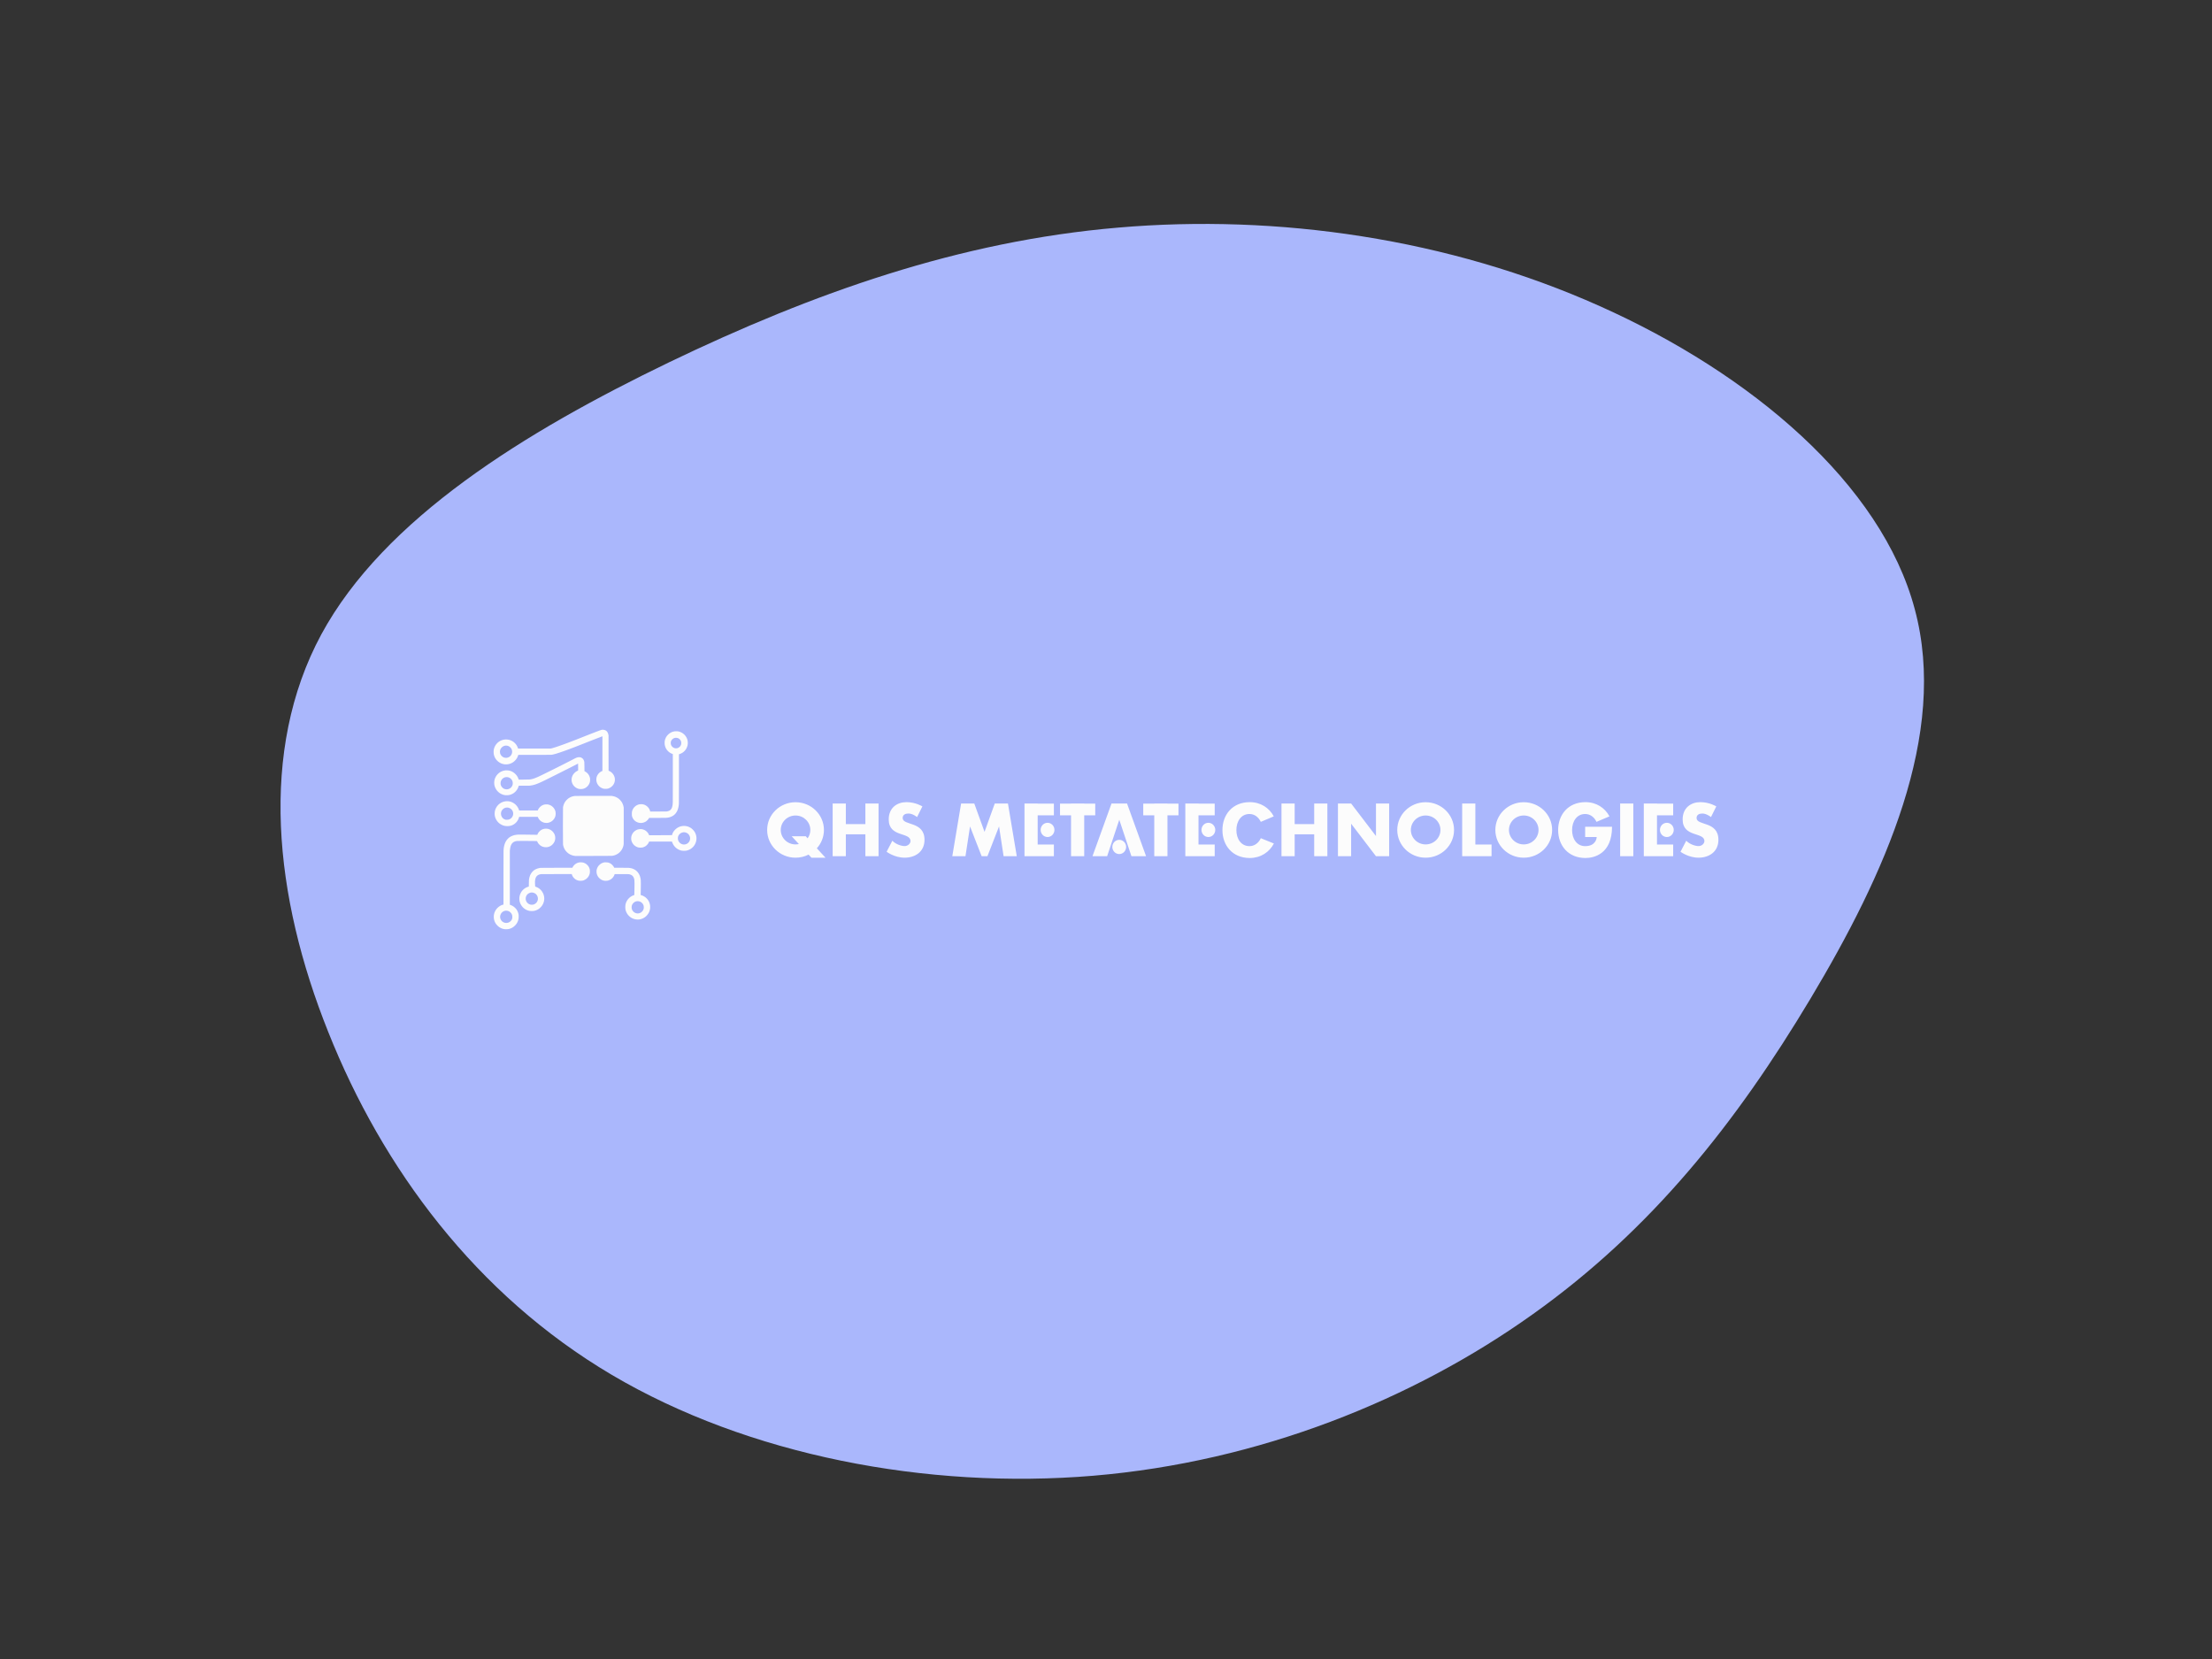 <?xml version="1.0" encoding="UTF-8" standalone="no"?>
<svg
   xmlns:dc="http://purl.org/dc/elements/1.1/"
   xmlns:cc="http://creativecommons.org/ns#"
   xmlns:rdf="http://www.w3.org/1999/02/22-rdf-syntax-ns#"
   xmlns:svg="http://www.w3.org/2000/svg"
   xmlns="http://www.w3.org/2000/svg"
   xmlns:xlink="http://www.w3.org/1999/xlink"
   id="svg7"
   xml:space="preserve"
   viewBox="0 0 1024 768"
   y="0px"
   x="0px"
   version="1.1"><rect x="0" y="0" width="1024" height="768" fill="#333333" stroke="none"/><defs
     id="defs11" /><g
     id="g3"
     transform="matrix(1.5,0,0,1.2,512,384)"><path
       style="fill:#aab7fc"
       d="m 152.4,-201.9 c 46.6,26 86.9,68.5 97.2,116.9 10.4,48.3 -9.3,102.5 -32.2,150.3 -22.9,47.8 -49,89.1 -85.8,121.8 -36.8,32.8 -84.2,56.8 -135.5,62.2 -51.4,5.4 -106.6,-7.9 -148.6,-38.9 -42,-31 -70.8,-79.8 -87.5,-132.2 -16.8,-52.4 -21.5,-108.6 -2.2,-153.4 19.4,-44.8 62.9,-78.2 107.3,-105 44.4,-26.7 89.6,-46.8 138.7,-52 49.1,-5.3 102,4.2 148.6,30.3 z"
       id="path" /></g><animate
     fill="freeze"
     values="M120.2,-176.8C149.6,-144.2,162.8,-100.7,175.5,-57.9C188.3,-15,200.7,27.1,195.6,70.1C190.6,113,168.2,156.8,132.7,178C97.2,199.1,48.6,197.5,4.9,190.8C-38.8,184.1,-77.6,172.1,-115.3,151.7C-153,131.3,-189.7,102.4,-205.6,64.2C-221.6,26.1,-216.8,-21.4,-204,-67.9C-191.2,-114.4,-170.2,-160,-134.9,-190.6C-99.5,-221.3,-49.8,-237.2,-2.2,-234.2C45.5,-231.2,90.9,-209.5,120.2,-176.8Z; M152.4,-201.9C199,-175.9,239.3,-133.4,249.6,-85C260,-36.7,240.3,17.5,217.4,65.3C194.5,113.1,168.4,154.4,131.6,187.1C94.8,219.9,47.4,243.9,-3.9,249.3C-55.3,254.7,-110.5,241.4,-152.5,210.4C-194.5,179.4,-223.3,130.6,-240,78.2C-256.8,25.8,-261.5,-30.4,-242.2,-75.2C-222.8,-120,-179.3,-153.4,-134.9,-180.2C-90.5,-206.9,-45.3,-227,3.8,-232.2C52.9,-237.5,105.8,-228,152.4,-201.9Z; M101.9,-120.6C144.2,-109.5,199.1,-96,223.6,-62.7C248.2,-29.4,242.5,23.8,220.4,65.3C198.2,106.8,159.7,136.8,120.2,173.1C80.7,209.4,40.4,252.2,-4.7,258.7C-49.8,265.2,-99.5,235.3,-119,192.5C-138.5,149.7,-127.8,93.8,-144.4,46.1C-161,-1.6,-205.1,-41.3,-214.9,-88C-224.7,-134.6,-200.2,-188.3,-158.7,-199.6C-117.2,-210.9,-58.6,-180,-14.4,-160.1C29.8,-140.3,59.6,-131.6,101.9,-120.6Z; M113.1,-161.5C148.6,-129.9,180.8,-99.5,181.6,-66.3C182.3,-33.1,151.5,3.1,132.4,37.1C113.2,71.2,105.7,103.2,85.6,142.9C65.4,182.7,32.7,230.4,-3.9,235.8C-40.6,241.2,-81.1,204.3,-114.7,168.9C-148.3,133.5,-175,99.5,-198.1,57.5C-221.3,15.5,-240.9,-34.6,-221,-64.4C-201.2,-94.2,-141.7,-103.7,-98.3,-132.8C-54.9,-161.8,-27.4,-210.4,5.7,-218.2C38.8,-226.1,77.6,-193.1,113.1,-161.5Z; M102,-143.7C138.9,-113.5,180.3,-92.8,196.8,-59.7C213.4,-26.7,205.1,18.6,190.6,61.5C176.1,104.4,155.4,144.8,122.5,162.7C89.7,180.5,44.9,175.8,-1.2,177.4C-47.2,179,-94.4,187,-113.8,164.8C-133.1,142.5,-124.6,90.1,-143.6,43.8C-162.6,-2.6,-209.2,-42.9,-216.4,-85.7C-223.7,-128.5,-191.5,-173.9,-148.8,-202.2C-106.2,-230.5,-53.1,-241.7,-10.3,-227.6C32.5,-213.4,65,-173.9,102,-143.7Z; M120.2,-176.8C149.6,-144.2,162.8,-100.7,175.5,-57.9C188.3,-15,200.7,27.1,195.6,70.1C190.6,113,168.2,156.8,132.7,178C97.2,199.1,48.6,197.5,4.9,190.8C-38.8,184.1,-77.6,172.1,-115.3,151.7C-153,131.3,-189.7,102.4,-205.6,64.2C-221.6,26.1,-216.8,-21.4,-204,-67.9C-191.2,-114.4,-170.2,-160,-134.9,-190.6C-99.5,-221.3,-49.8,-237.2,-2.2,-234.2C45.5,-231.2,90.9,-209.5,120.2,-176.8Z"
     keySplines="0.9 0.1 0.1 0.9;0.9 0.1 0.1 0.9;0.9 0.1 0.1 0.9;0.9 0.1 0.1 0.9;0.9 0.1 0.1 0.9"
     calcMode="spline"
     keyTimes="0; 0.2; 0.4; 0.6; 0.8; 1"
     attributeName="d"
     repeatCount="indefinite"
     dur="20s"
     attributeType="XML"
     xlink:href="#path" /><path
     id="path5"
     transform="translate(153.6 115.2) scale(0.7)"
     fill="#fcfcfc"
     d="m178.72 318.03c-0.06 0.01-0.28 0.06-0.48 0.12-0.21 0.05-0.68 0.21-1.06 0.35-0.39 0.13-1.23 0.45-1.87 0.7-0.64 0.24-2.39 0.92-3.89 1.5-1.49 0.59-3.45 1.36-4.35 1.71-0.89 0.36-2.36 0.94-3.26 1.29s-2.1 0.83-2.68 1.05-1.49 0.58-2.04 0.79c-0.54 0.21-1.32 0.51-1.73 0.66-0.4 0.15-0.99 0.37-1.3 0.49s-1.19 0.45-1.96 0.73-1.95 0.71-2.62 0.95-1.87 0.66-2.66 0.92-1.78 0.58-2.19 0.7c-0.42 0.12-0.99 0.27-1.26 0.34l-0.51 0.12-10.84 0.01-10.83 0.01-0.14-0.42c-0.07-0.23-0.26-0.67-0.41-0.98s-0.38-0.72-0.51-0.91-0.35-0.49-0.49-0.66c-0.13-0.17-0.44-0.5-0.67-0.72-0.23-0.23-0.57-0.52-0.76-0.66-0.19-0.15-0.53-0.37-0.76-0.51-0.23-0.13-0.6-0.33-0.84-0.43-0.23-0.11-0.6-0.25-0.83-0.32-0.22-0.07-0.62-0.18-0.88-0.23-0.25-0.05-0.69-0.12-0.95-0.14-0.29-0.03-0.72-0.04-1.05-0.03-0.31 0.02-0.78 0.06-1.05 0.11s-0.68 0.14-0.93 0.21-0.65 0.22-0.91 0.33c-0.25 0.1-0.65 0.3-0.88 0.43-0.23 0.14-0.6 0.38-0.82 0.54-0.22 0.17-0.55 0.45-0.74 0.62-0.19 0.18-0.48 0.49-0.65 0.7-0.17 0.2-0.43 0.53-0.56 0.74-0.14 0.2-0.33 0.52-0.42 0.7-0.1 0.18-0.26 0.53-0.36 0.77s-0.24 0.65-0.31 0.92c-0.07 0.26-0.16 0.66-0.2 0.9-0.06 0.33-0.07 0.61-0.07 1.31 0 0.73 0.02 0.98 0.09 1.34 0.04 0.25 0.14 0.66 0.21 0.91 0.08 0.26 0.22 0.66 0.32 0.89 0.09 0.23 0.26 0.58 0.37 0.77 0.11 0.2 0.29 0.49 0.39 0.64s0.29 0.41 0.43 0.58c0.13 0.17 0.41 0.48 0.61 0.68 0.21 0.2 0.52 0.48 0.7 0.62s0.48 0.36 0.66 0.47c0.18 0.12 0.53 0.31 0.76 0.43 0.24 0.12 0.6 0.28 0.81 0.36s0.57 0.19 0.81 0.25 0.62 0.14 0.85 0.18c0.22 0.03 0.61 0.07 0.87 0.08s0.7 0.01 0.99-0.02c0.29-0.02 0.74-0.09 1.01-0.14 0.27-0.06 0.72-0.18 1.01-0.27 0.29-0.1 0.73-0.28 0.99-0.41s0.65-0.35 0.87-0.49c0.23-0.15 0.57-0.4 0.76-0.56s0.52-0.47 0.72-0.68c0.21-0.22 0.51-0.56 0.66-0.77 0.16-0.22 0.39-0.56 0.52-0.77 0.12-0.21 0.3-0.54 0.39-0.75 0.1-0.2 0.26-0.6 0.36-0.89l0.18-0.53h10.71c9.29 0 10.77 0 11.15-0.05 0.25-0.04 0.62-0.1 0.83-0.14s0.65-0.15 0.98-0.23c0.33-0.09 1-0.27 1.48-0.41s1.49-0.47 2.25-0.72 1.87-0.63 2.47-0.85c0.6-0.21 1.44-0.52 1.88-0.68s1.25-0.46 1.81-0.66c0.55-0.21 1.44-0.55 1.98-0.75 0.53-0.2 1.57-0.6 2.31-0.88 0.74-0.29 2.06-0.8 2.93-1.14 0.88-0.35 2.01-0.79 2.52-0.99 0.52-0.21 1.36-0.54 1.87-0.74s1.53-0.61 2.27-0.9 2.31-0.9 3.5-1.36c1.18-0.45 2.68-1.03 3.34-1.28 0.65-0.25 1.22-0.47 1.27-0.49l0.08-0.03-0.01 11.45v11.46l-0.35 0.15c-0.19 0.09-0.49 0.23-0.66 0.33s-0.44 0.28-0.6 0.4-0.43 0.35-0.6 0.51-0.44 0.48-0.61 0.7-0.41 0.6-0.54 0.85c-0.12 0.25-0.28 0.6-0.35 0.79-0.06 0.18-0.15 0.5-0.2 0.71-0.04 0.2-0.09 0.58-0.11 0.83-0.03 0.29-0.03 0.62 0 0.91 0.02 0.25 0.06 0.59 0.1 0.76 0.03 0.16 0.12 0.48 0.19 0.7s0.21 0.56 0.31 0.76c0.09 0.2 0.27 0.52 0.4 0.71s0.37 0.5 0.53 0.68c0.16 0.19 0.43 0.46 0.61 0.6 0.18 0.15 0.45 0.36 0.61 0.47s0.47 0.28 0.69 0.39 0.55 0.25 0.74 0.32c0.2 0.06 0.53 0.15 0.74 0.2 0.32 0.07 0.5 0.09 1.19 0.09 0.72 0 0.87-0.01 1.22-0.09 0.22-0.05 0.53-0.13 0.7-0.19 0.16-0.05 0.48-0.18 0.7-0.29 0.23-0.1 0.58-0.31 0.79-0.45 0.22-0.14 0.57-0.43 0.8-0.65 0.22-0.21 0.51-0.53 0.65-0.7 0.13-0.17 0.31-0.43 0.4-0.58 0.1-0.15 0.24-0.41 0.32-0.59 0.08-0.17 0.2-0.47 0.26-0.66 0.07-0.2 0.16-0.53 0.2-0.74 0.05-0.22 0.09-0.61 0.11-0.93 0.01-0.34 0-0.69-0.03-0.92-0.03-0.21-0.09-0.56-0.14-0.77s-0.17-0.58-0.27-0.82-0.27-0.6-0.39-0.79c-0.12-0.2-0.3-0.48-0.41-0.62-0.11-0.15-0.3-0.37-0.41-0.51-0.12-0.13-0.35-0.36-0.52-0.5-0.17-0.15-0.45-0.36-0.61-0.47s-0.46-0.29-0.67-0.4c-0.2-0.1-0.45-0.22-0.55-0.25l-0.18-0.07-0.02-11.68v-11.67l-0.1-0.44c-0.04-0.24-0.13-0.6-0.2-0.79-0.06-0.2-0.19-0.51-0.29-0.69-0.09-0.18-0.26-0.44-0.36-0.58-0.11-0.13-0.32-0.33-0.46-0.45-0.14-0.11-0.37-0.27-0.52-0.35s-0.39-0.18-0.55-0.24c-0.15-0.05-0.42-0.12-0.6-0.15-0.19-0.03-0.51-0.06-0.71-0.07-0.21-0.01-0.42-0.01-0.49 0zm49 0.99c-0.36 0-0.81 0.03-1.01 0.06-0.21 0.03-0.56 0.1-0.78 0.15-0.22 0.06-0.57 0.17-0.78 0.24-0.2 0.08-0.55 0.23-0.77 0.34-0.23 0.12-0.58 0.32-0.78 0.45s-0.5 0.35-0.66 0.48-0.45 0.4-0.65 0.6-0.5 0.54-0.66 0.76c-0.16 0.21-0.38 0.55-0.5 0.75-0.11 0.19-0.26 0.47-0.33 0.62-0.07 0.14-0.18 0.41-0.25 0.6-0.07 0.18-0.18 0.54-0.24 0.79-0.07 0.26-0.14 0.63-0.17 0.83-0.03 0.21-0.05 0.68-0.05 1.05 0 0.44 0.02 0.83 0.07 1.11 0.04 0.23 0.12 0.63 0.18 0.87 0.07 0.25 0.18 0.6 0.25 0.78s0.21 0.5 0.31 0.7 0.28 0.52 0.4 0.7 0.29 0.43 0.39 0.56 0.35 0.42 0.57 0.64c0.21 0.22 0.53 0.51 0.7 0.64 0.17 0.14 0.46 0.34 0.64 0.46s0.5 0.3 0.72 0.41c0.21 0.1 0.5 0.23 0.64 0.29 0.14 0.05 0.32 0.12 0.41 0.15l0.15 0.06 0.01 15.39c0.01 10.18 0 15.74-0.03 16.43-0.02 0.56-0.06 1.24-0.1 1.51-0.03 0.27-0.1 0.7-0.15 0.95-0.05 0.26-0.15 0.63-0.21 0.83-0.07 0.19-0.18 0.49-0.25 0.65-0.07 0.15-0.21 0.4-0.31 0.55-0.09 0.14-0.25 0.35-0.35 0.46-0.1 0.12-0.29 0.29-0.42 0.39-0.14 0.1-0.41 0.26-0.61 0.35-0.19 0.1-0.55 0.22-0.79 0.28s-0.64 0.14-0.88 0.17c-0.36 0.04-1.53 0.05-5.65 0.05h-5.21l-0.09-0.34c-0.04-0.19-0.14-0.48-0.2-0.64-0.07-0.17-0.2-0.45-0.29-0.62-0.1-0.18-0.26-0.45-0.36-0.6s-0.31-0.42-0.47-0.6c-0.15-0.18-0.42-0.44-0.58-0.58s-0.44-0.35-0.62-0.47c-0.17-0.11-0.47-0.29-0.67-0.39-0.19-0.09-0.46-0.22-0.6-0.27s-0.42-0.13-0.63-0.19c-0.21-0.05-0.54-0.11-0.73-0.14-0.22-0.03-0.6-0.04-1.01-0.02-0.51 0.01-0.75 0.04-1.07 0.12-0.22 0.05-0.54 0.14-0.7 0.2-0.16 0.05-0.48 0.19-0.72 0.31-0.23 0.12-0.59 0.33-0.79 0.47-0.2 0.15-0.55 0.45-0.78 0.67-0.23 0.23-0.51 0.54-0.63 0.7s-0.29 0.44-0.39 0.61-0.26 0.47-0.34 0.67c-0.09 0.2-0.2 0.51-0.25 0.69s-0.13 0.49-0.16 0.68c-0.05 0.28-0.07 0.59-0.07 1.29 0 0.75 0.01 1 0.07 1.28 0.03 0.18 0.12 0.5 0.18 0.69 0.06 0.2 0.21 0.56 0.33 0.79 0.12 0.24 0.35 0.62 0.52 0.84 0.17 0.23 0.47 0.56 0.67 0.75s0.53 0.45 0.73 0.59c0.2 0.13 0.53 0.32 0.73 0.42s0.53 0.24 0.75 0.31 0.54 0.16 0.7 0.19c0.16 0.04 0.45 0.08 0.64 0.1s0.5 0.04 0.7 0.04c0.19 0 0.53-0.02 0.77-0.05 0.23-0.04 0.58-0.1 0.77-0.16 0.2-0.05 0.52-0.16 0.71-0.24 0.19-0.07 0.51-0.23 0.72-0.34 0.2-0.12 0.5-0.31 0.68-0.44 0.17-0.13 0.49-0.42 0.71-0.66 0.23-0.23 0.52-0.58 0.65-0.77s0.28-0.42 0.32-0.51l0.08-0.17h5.1c2.86 0 5.42-0.02 5.83-0.04s0.98-0.07 1.28-0.11c0.3-0.05 0.79-0.14 1.07-0.21 0.29-0.07 0.7-0.2 0.92-0.28 0.21-0.07 0.59-0.24 0.85-0.37 0.26-0.12 0.62-0.32 0.82-0.45 0.19-0.13 0.5-0.36 0.69-0.52 0.2-0.16 0.46-0.41 0.59-0.55s0.35-0.4 0.49-0.58 0.35-0.47 0.45-0.64c0.11-0.17 0.29-0.49 0.39-0.7 0.11-0.22 0.27-0.58 0.36-0.79 0.09-0.22 0.22-0.63 0.31-0.92 0.08-0.29 0.2-0.79 0.27-1.11 0.06-0.33 0.14-0.82 0.17-1.1 0.03-0.27 0.08-0.79 0.1-1.14 0.03-0.42 0.04-6.16 0.04-16.61v-15.96l0.5-0.16c0.27-0.09 0.71-0.27 0.97-0.4 0.26-0.12 0.63-0.33 0.81-0.45 0.19-0.12 0.49-0.33 0.67-0.48 0.18-0.14 0.5-0.43 0.7-0.64 0.21-0.22 0.48-0.53 0.62-0.71 0.13-0.17 0.33-0.46 0.44-0.64 0.11-0.17 0.29-0.51 0.4-0.74 0.11-0.24 0.28-0.64 0.36-0.91 0.09-0.25 0.19-0.64 0.24-0.85 0.04-0.21 0.09-0.54 0.11-0.73 0.03-0.19 0.04-0.57 0.04-0.84s-0.02-0.7-0.06-0.96c-0.03-0.25-0.1-0.64-0.15-0.86-0.06-0.23-0.17-0.58-0.24-0.78-0.08-0.2-0.23-0.56-0.35-0.79-0.12-0.24-0.33-0.6-0.47-0.82-0.14-0.21-0.35-0.5-0.47-0.64-0.11-0.14-0.32-0.36-0.45-0.5-0.13-0.13-0.39-0.38-0.58-0.54s-0.53-0.41-0.75-0.56c-0.22-0.14-0.59-0.35-0.83-0.47-0.25-0.12-0.6-0.27-0.79-0.33-0.18-0.07-0.52-0.17-0.73-0.23-0.22-0.05-0.58-0.12-0.81-0.15-0.22-0.03-0.69-0.05-1.04-0.05zm0.03 4.33c0.23 0 0.56 0.05 0.74 0.09 0.17 0.04 0.45 0.14 0.6 0.21 0.16 0.07 0.4 0.21 0.53 0.3 0.14 0.09 0.35 0.27 0.48 0.4s0.33 0.38 0.44 0.55 0.26 0.44 0.32 0.61c0.07 0.17 0.15 0.43 0.18 0.58 0.04 0.17 0.06 0.47 0.06 0.73 0 0.27-0.02 0.57-0.06 0.76-0.04 0.17-0.13 0.44-0.2 0.61s-0.19 0.4-0.26 0.52-0.25 0.34-0.39 0.5c-0.16 0.18-0.41 0.38-0.62 0.52-0.19 0.13-0.49 0.29-0.65 0.35s-0.45 0.14-0.64 0.18c-0.26 0.05-0.47 0.06-0.8 0.04-0.28-0.01-0.55-0.05-0.73-0.1-0.15-0.04-0.4-0.13-0.54-0.19-0.13-0.07-0.37-0.2-0.51-0.3-0.15-0.09-0.38-0.29-0.53-0.43-0.14-0.15-0.36-0.4-0.47-0.57-0.11-0.18-0.25-0.43-0.3-0.56-0.06-0.13-0.14-0.39-0.18-0.56-0.05-0.22-0.08-0.46-0.08-0.76 0-0.25 0.03-0.57 0.06-0.74 0.04-0.16 0.12-0.43 0.19-0.6 0.08-0.17 0.19-0.41 0.26-0.53s0.31-0.39 0.52-0.61c0.27-0.27 0.48-0.43 0.68-0.55 0.16-0.09 0.45-0.21 0.64-0.28 0.19-0.06 0.47-0.13 0.6-0.15 0.14-0.02 0.44-0.03 0.66-0.02zm-112.37 5.17c0.18 0.01 0.42 0.03 0.55 0.05 0.12 0.03 0.37 0.09 0.54 0.14s0.43 0.16 0.57 0.23c0.13 0.07 0.36 0.21 0.5 0.3 0.14 0.1 0.38 0.31 0.53 0.46 0.16 0.16 0.38 0.41 0.48 0.56 0.11 0.16 0.26 0.41 0.33 0.57 0.07 0.15 0.18 0.43 0.23 0.62s0.12 0.52 0.14 0.73c0.03 0.26 0.02 0.51 0 0.77-0.02 0.21-0.08 0.5-0.12 0.66s-0.13 0.41-0.19 0.56c-0.07 0.15-0.21 0.41-0.32 0.59-0.12 0.17-0.32 0.43-0.46 0.58-0.13 0.14-0.36 0.35-0.5 0.45-0.14 0.11-0.4 0.27-0.59 0.37-0.18 0.09-0.47 0.21-0.64 0.26-0.17 0.06-0.45 0.12-0.63 0.15-0.2 0.03-0.51 0.04-0.78 0.03-0.3-0.02-0.58-0.06-0.82-0.12-0.2-0.05-0.49-0.15-0.64-0.22s-0.42-0.22-0.6-0.34-0.45-0.34-0.6-0.5c-0.16-0.15-0.38-0.43-0.5-0.61-0.13-0.18-0.29-0.47-0.36-0.64s-0.17-0.47-0.22-0.66c-0.07-0.28-0.09-0.45-0.09-0.94 0-0.51 0.02-0.66 0.09-0.94 0.05-0.18 0.15-0.46 0.22-0.62s0.21-0.42 0.3-0.56c0.1-0.15 0.27-0.39 0.4-0.53 0.12-0.14 0.36-0.37 0.53-0.51 0.17-0.13 0.48-0.34 0.69-0.45 0.2-0.1 0.53-0.24 0.72-0.29 0.2-0.06 0.48-0.12 0.64-0.14s0.43-0.02 0.6-0.01zm48.18 7.66c-0.24 0.01-0.57 0.03-0.72 0.06-0.15 0.02-0.41 0.08-0.57 0.13-0.17 0.05-0.51 0.16-0.74 0.26-0.24 0.1-0.66 0.3-0.94 0.45s-1.31 0.69-2.29 1.2c-0.98 0.5-3.38 1.73-5.34 2.72-1.95 0.99-5.46 2.74-7.78 3.9-2.33 1.16-4.86 2.41-5.62 2.77-0.75 0.37-1.71 0.83-2.11 1.02-0.41 0.19-0.97 0.45-1.25 0.58-0.28 0.12-0.9 0.38-1.38 0.57s-1.09 0.42-1.36 0.51c-0.28 0.09-0.71 0.21-0.96 0.27-0.25 0.07-0.61 0.15-0.8 0.18s-0.57 0.09-0.83 0.12c-0.41 0.06-1.06 0.07-3.88 0.08l-3.38 0.02-0.07-0.22c-0.04-0.13-0.14-0.4-0.22-0.62-0.09-0.21-0.24-0.56-0.35-0.76-0.1-0.2-0.29-0.52-0.41-0.71-0.13-0.2-0.37-0.53-0.54-0.74-0.17-0.22-0.5-0.57-0.72-0.78s-0.57-0.51-0.77-0.66-0.49-0.35-0.64-0.44c-0.14-0.09-0.43-0.25-0.64-0.36-0.21-0.1-0.51-0.24-0.68-0.31-0.16-0.06-0.47-0.17-0.69-0.23-0.22-0.07-0.59-0.16-0.83-0.2-0.29-0.06-0.65-0.09-1.17-0.1-0.44-0.01-0.89 0-1.12 0.02-0.21 0.03-0.57 0.08-0.79 0.13-0.23 0.04-0.65 0.16-0.93 0.25-0.29 0.09-0.73 0.28-0.99 0.4-0.26 0.13-0.6 0.31-0.76 0.42-0.16 0.1-0.46 0.31-0.67 0.47-0.2 0.15-0.55 0.45-0.76 0.66s-0.5 0.52-0.63 0.69c-0.14 0.17-0.37 0.49-0.51 0.71s-0.36 0.59-0.47 0.83c-0.12 0.24-0.28 0.61-0.36 0.82-0.07 0.2-0.18 0.54-0.23 0.75-0.06 0.21-0.13 0.54-0.16 0.73-0.04 0.2-0.07 0.66-0.09 1.1-0.01 0.47 0 0.88 0.03 1.12 0.03 0.21 0.08 0.55 0.12 0.75s0.15 0.59 0.23 0.87c0.09 0.27 0.28 0.73 0.43 1.03 0.14 0.29 0.38 0.71 0.53 0.94 0.15 0.22 0.36 0.52 0.48 0.66 0.11 0.14 0.34 0.4 0.52 0.57 0.17 0.18 0.47 0.46 0.66 0.62 0.19 0.17 0.54 0.42 0.76 0.57 0.22 0.14 0.65 0.38 0.94 0.53 0.29 0.14 0.76 0.33 1.03 0.42s0.66 0.19 0.86 0.23c0.21 0.05 0.54 0.1 0.75 0.13 0.25 0.03 0.66 0.04 1.15 0.02 0.45-0.01 0.91-0.04 1.11-0.08s0.53-0.11 0.74-0.16c0.22-0.06 0.56-0.16 0.76-0.24 0.2-0.07 0.57-0.24 0.82-0.36s0.58-0.3 0.73-0.41c0.16-0.1 0.43-0.29 0.6-0.42 0.18-0.13 0.52-0.43 0.77-0.68 0.24-0.25 0.58-0.63 0.74-0.86 0.17-0.22 0.4-0.56 0.52-0.76s0.28-0.52 0.37-0.7c0.08-0.18 0.22-0.52 0.3-0.76s0.17-0.53 0.19-0.64l0.05-0.2 3.54-0.02 3.54-0.01 0.64-0.09c0.36-0.04 0.85-0.11 1.09-0.16 0.25-0.04 0.69-0.14 0.99-0.22 0.3-0.07 0.85-0.24 1.22-0.36 0.38-0.13 1.01-0.36 1.41-0.52 0.39-0.16 0.95-0.39 1.23-0.51 0.29-0.12 0.91-0.4 1.38-0.62s1.69-0.81 2.7-1.3c1.02-0.5 4.21-2.09 7.11-3.54 2.89-1.45 6.59-3.31 8.21-4.13 1.63-0.83 3.68-1.88 4.57-2.33 0.89-0.46 1.63-0.84 1.64-0.84s0.03 1.03 0.03 2.29v2.28l-0.6 0.3c-0.32 0.16-0.76 0.42-0.96 0.56s-0.57 0.46-0.81 0.71c-0.25 0.24-0.55 0.58-0.67 0.74s-0.31 0.44-0.42 0.62c-0.11 0.19-0.27 0.5-0.35 0.7-0.09 0.19-0.21 0.52-0.27 0.73-0.06 0.2-0.14 0.54-0.17 0.74-0.04 0.2-0.07 0.55-0.09 0.78-0.01 0.24 0 0.58 0.02 0.83 0.03 0.24 0.07 0.55 0.11 0.7 0.03 0.15 0.11 0.44 0.17 0.64 0.07 0.21 0.21 0.55 0.31 0.76s0.29 0.54 0.41 0.73c0.13 0.18 0.35 0.48 0.5 0.65s0.41 0.44 0.59 0.59c0.17 0.15 0.45 0.37 0.62 0.48 0.16 0.12 0.5 0.31 0.73 0.43 0.24 0.11 0.59 0.26 0.78 0.32 0.19 0.07 0.53 0.16 0.76 0.2 0.34 0.08 0.52 0.09 1.14 0.09s0.81-0.01 1.15-0.09c0.22-0.04 0.59-0.14 0.81-0.22 0.22-0.07 0.59-0.23 0.82-0.35 0.22-0.11 0.57-0.33 0.77-0.47 0.21-0.14 0.56-0.45 0.78-0.67 0.23-0.22 0.53-0.57 0.67-0.78 0.14-0.2 0.36-0.55 0.47-0.78 0.12-0.22 0.28-0.59 0.35-0.81 0.08-0.22 0.18-0.59 0.22-0.81 0.07-0.34 0.09-0.54 0.09-1.13 0.01-0.6-0.01-0.79-0.08-1.16-0.05-0.24-0.14-0.6-0.21-0.8-0.06-0.19-0.22-0.56-0.35-0.82-0.12-0.25-0.34-0.62-0.47-0.8-0.13-0.19-0.34-0.45-0.47-0.6-0.13-0.14-0.37-0.38-0.55-0.53-0.18-0.16-0.47-0.38-0.65-0.5-0.17-0.12-0.46-0.29-0.64-0.38l-0.31-0.16-0.02-2.86c-0.02-2.35-0.03-2.92-0.08-3.18-0.03-0.17-0.09-0.45-0.14-0.62s-0.16-0.48-0.26-0.68c-0.09-0.2-0.27-0.49-0.38-0.64-0.12-0.15-0.3-0.35-0.42-0.44-0.11-0.1-0.34-0.26-0.51-0.36s-0.4-0.22-0.52-0.27c-0.12-0.04-0.34-0.1-0.48-0.13-0.16-0.04-0.46-0.06-0.72-0.06h-0.01zm-47.96 13.17h0.01c0.23 0 0.56 0.02 0.75 0.05s0.49 0.12 0.68 0.19 0.47 0.2 0.63 0.29 0.42 0.28 0.58 0.41 0.41 0.39 0.55 0.57c0.15 0.19 0.35 0.49 0.46 0.72 0.1 0.21 0.23 0.54 0.29 0.73 0.08 0.28 0.11 0.47 0.12 0.89 0.02 0.34 0 0.64-0.03 0.83-0.02 0.16-0.09 0.43-0.14 0.59s-0.15 0.4-0.21 0.53-0.19 0.34-0.28 0.48-0.27 0.38-0.41 0.52c-0.14 0.15-0.4 0.38-0.56 0.5-0.17 0.13-0.45 0.3-0.63 0.38-0.17 0.09-0.46 0.2-0.65 0.25s-0.51 0.12-0.73 0.14c-0.27 0.03-0.51 0.03-0.78 0-0.21-0.02-0.54-0.08-0.72-0.14-0.19-0.05-0.44-0.14-0.58-0.21-0.14-0.06-0.37-0.19-0.52-0.28-0.15-0.1-0.4-0.3-0.55-0.44-0.16-0.15-0.38-0.4-0.5-0.56s-0.28-0.42-0.36-0.58-0.19-0.42-0.24-0.59c-0.05-0.16-0.12-0.43-0.15-0.59-0.03-0.19-0.04-0.49-0.02-0.83 0.01-0.42 0.04-0.61 0.12-0.89 0.06-0.19 0.19-0.52 0.29-0.73 0.11-0.22 0.31-0.53 0.44-0.71 0.14-0.17 0.39-0.43 0.56-0.57s0.43-0.33 0.59-0.42 0.44-0.22 0.63-0.29 0.48-0.15 0.65-0.18c0.16-0.03 0.48-0.06 0.71-0.06zm57.57 12.44c-6.58-0.01-12.12 0-12.3 0.02-0.19 0.02-0.53 0.06-0.74 0.1-0.22 0.03-0.61 0.12-0.87 0.19-0.25 0.07-0.63 0.19-0.83 0.27s-0.58 0.25-0.83 0.38c-0.26 0.13-0.64 0.36-0.86 0.5-0.21 0.15-0.53 0.37-0.7 0.51s-0.5 0.45-0.74 0.7c-0.23 0.24-0.55 0.6-0.7 0.81-0.15 0.2-0.38 0.53-0.5 0.73-0.13 0.21-0.32 0.57-0.43 0.81-0.12 0.24-0.29 0.67-0.38 0.95-0.1 0.29-0.21 0.68-0.25 0.88-0.05 0.21-0.11 0.58-0.14 0.83-0.05 0.41-0.06 1.84-0.06 12.16s0 11.76 0.06 12.16c0.03 0.26 0.1 0.63 0.14 0.83 0.04 0.21 0.14 0.57 0.23 0.82 0.08 0.24 0.23 0.64 0.34 0.88 0.1 0.24 0.3 0.62 0.43 0.84 0.14 0.22 0.38 0.6 0.56 0.83 0.17 0.23 0.54 0.65 0.82 0.93 0.28 0.27 0.67 0.62 0.87 0.77 0.21 0.15 0.51 0.36 0.67 0.46 0.16 0.11 0.51 0.3 0.79 0.43 0.28 0.14 0.74 0.33 1.03 0.43 0.29 0.09 0.68 0.21 0.87 0.25 0.2 0.04 0.56 0.11 0.82 0.15l0.47 0.07h11.98c9.56 0 12.05-0.01 12.37-0.05 0.22-0.03 0.6-0.1 0.84-0.15 0.25-0.05 0.7-0.17 1-0.27s0.8-0.31 1.1-0.46 0.73-0.39 0.94-0.54c0.21-0.14 0.56-0.4 0.76-0.56 0.2-0.17 0.53-0.48 0.73-0.69s0.5-0.57 0.67-0.79c0.16-0.22 0.41-0.59 0.54-0.81s0.33-0.6 0.43-0.84c0.11-0.24 0.26-0.64 0.34-0.88 0.09-0.25 0.2-0.67 0.25-0.93 0.06-0.27 0.12-0.68 0.14-0.92 0.03-0.3 0.04-3.89 0.03-12.23l-0.01-11.8-0.09-0.49c-0.05-0.26-0.15-0.69-0.22-0.94s-0.21-0.65-0.31-0.88c-0.09-0.24-0.23-0.54-0.3-0.67-0.06-0.14-0.21-0.4-0.33-0.6-0.12-0.19-0.34-0.51-0.49-0.71-0.15-0.21-0.45-0.56-0.67-0.78-0.21-0.22-0.54-0.53-0.73-0.69-0.2-0.16-0.54-0.42-0.76-0.57-0.23-0.14-0.63-0.37-0.89-0.51-0.27-0.13-0.67-0.31-0.88-0.39s-0.62-0.2-0.9-0.27-0.69-0.16-0.93-0.2l-0.42-0.07h-11.96zm-57.07 3.5c-0.33-0.01-0.68-0.01-0.77 0-0.1 0.01-0.37 0.04-0.6 0.08-0.23 0.03-0.61 0.1-0.85 0.16s-0.61 0.18-0.83 0.26c-0.21 0.08-0.58 0.24-0.81 0.36-0.24 0.11-0.59 0.32-0.8 0.45-0.2 0.13-0.5 0.35-0.66 0.48s-0.41 0.34-0.56 0.48c-0.14 0.14-0.4 0.41-0.57 0.62-0.17 0.2-0.41 0.52-0.54 0.7-0.12 0.18-0.31 0.48-0.41 0.68-0.11 0.19-0.28 0.54-0.38 0.77-0.1 0.24-0.25 0.64-0.32 0.9-0.07 0.25-0.17 0.66-0.21 0.91-0.05 0.26-0.09 0.72-0.1 1.09-0.02 0.4-0.01 0.81 0.02 1.09 0.03 0.24 0.09 0.63 0.14 0.87 0.05 0.23 0.15 0.61 0.23 0.84 0.07 0.22 0.2 0.55 0.28 0.73s0.23 0.49 0.34 0.68c0.1 0.19 0.29 0.49 0.41 0.66 0.11 0.17 0.32 0.44 0.44 0.6 0.13 0.16 0.39 0.44 0.57 0.62 0.19 0.19 0.47 0.44 0.63 0.58 0.17 0.13 0.47 0.35 0.68 0.49s0.63 0.38 0.93 0.53c0.29 0.14 0.74 0.33 1 0.42 0.25 0.09 0.66 0.2 0.91 0.25s0.68 0.12 0.95 0.14c0.31 0.03 0.78 0.04 1.19 0.03 0.42-0.02 0.86-0.05 1.14-0.1 0.25-0.05 0.62-0.13 0.81-0.18 0.2-0.06 0.51-0.16 0.69-0.23 0.19-0.07 0.48-0.2 0.66-0.29 0.18-0.1 0.47-0.25 0.63-0.36 0.17-0.1 0.44-0.29 0.61-0.41 0.16-0.13 0.46-0.38 0.66-0.57s0.47-0.48 0.61-0.64c0.13-0.16 0.36-0.47 0.5-0.68s0.36-0.58 0.49-0.83c0.12-0.25 0.29-0.63 0.36-0.84 0.08-0.21 0.18-0.52 0.23-0.69l0.08-0.31h12.33l0.03 0.11c0.01 0.06 0.11 0.28 0.21 0.5 0.1 0.21 0.29 0.55 0.42 0.74s0.36 0.48 0.51 0.65 0.4 0.43 0.57 0.57c0.16 0.14 0.42 0.33 0.57 0.44 0.16 0.1 0.45 0.27 0.65 0.37 0.21 0.11 0.55 0.25 0.77 0.33 0.22 0.07 0.58 0.17 0.81 0.22 0.23 0.04 0.64 0.09 0.9 0.1 0.29 0.01 0.66 0.01 0.9-0.02 0.22-0.03 0.54-0.08 0.72-0.12 0.17-0.04 0.46-0.13 0.66-0.2 0.19-0.07 0.5-0.2 0.69-0.29 0.18-0.1 0.46-0.25 0.6-0.34s0.39-0.28 0.55-0.41 0.42-0.37 0.58-0.53c0.15-0.16 0.38-0.43 0.51-0.6 0.12-0.17 0.31-0.46 0.41-0.63 0.1-0.18 0.22-0.43 0.29-0.57 0.06-0.14 0.15-0.4 0.21-0.57 0.05-0.17 0.14-0.48 0.19-0.7 0.07-0.33 0.08-0.51 0.08-1.16 0-0.66-0.01-0.84-0.08-1.17-0.05-0.22-0.14-0.53-0.19-0.7-0.06-0.17-0.19-0.49-0.29-0.71s-0.29-0.55-0.41-0.73c-0.12-0.19-0.34-0.49-0.49-0.67-0.15-0.17-0.42-0.45-0.61-0.61-0.18-0.17-0.5-0.41-0.71-0.55-0.21-0.13-0.54-0.32-0.74-0.42-0.2-0.09-0.52-0.22-0.72-0.28-0.19-0.07-0.48-0.15-0.64-0.18s-0.5-0.08-0.77-0.11c-0.36-0.03-0.58-0.03-0.96 0-0.27 0.03-0.64 0.09-0.83 0.13-0.18 0.04-0.47 0.11-0.64 0.17s-0.47 0.18-0.67 0.28c-0.2 0.09-0.54 0.29-0.76 0.43-0.27 0.18-0.54 0.41-0.9 0.77-0.31 0.31-0.59 0.63-0.72 0.84-0.13 0.18-0.3 0.48-0.4 0.67s-0.21 0.44-0.25 0.54l-0.07 0.2h-12.3l-0.14-0.41c-0.08-0.22-0.21-0.57-0.3-0.78-0.09-0.2-0.28-0.55-0.41-0.78-0.14-0.22-0.35-0.55-0.47-0.72s-0.37-0.48-0.56-0.69c-0.18-0.21-0.52-0.54-0.76-0.75-0.24-0.2-0.62-0.49-0.86-0.65-0.23-0.16-0.68-0.4-0.99-0.55s-0.72-0.33-0.91-0.39-0.5-0.15-0.68-0.2c-0.18-0.04-0.5-0.11-0.72-0.14-0.21-0.03-0.66-0.06-0.99-0.07zm263.95 0.62c-6.21 0-11.74 3.72-11.74 11.44 0 12.05 14.4 8.17 14.4 14.31 0 1.69-1.78 3.31-3.87 3.31-2.1 0-5.85-1.14-8.14-3.54l-3.78 7.29s5.13 3.92 11.92 3.92c6.78 0 13.13-3.75 13.13-11.81 0-12.54-14.44-9.19-14.44-14.4 0-2.24 1.83-3 3.87-3 2.73 0 5.67 2.35 5.67 2.35l3.5-7.06s-4.53-2.81-10.52-2.81zm227.02 0c-11.4 0-18.07 8.27-18.07 18.47s6.67 18.47 18.07 18.47c7.2 0 13.01-3.88 15.96-9.6l-8.65-3.5c-1.44 3.15-4.16 5.26-7.51 5.26-5.46 0-8.65-4.76-8.65-10.63s3.19-10.63 8.65-10.63c3.35 0 6.05 2.09 7.5 5.2l8.58-3.63c-2.96-5.62-8.7-9.41-15.88-9.41zm222.01 0c-11.41 0-18.07 8.27-18.07 18.47s6.66 18.47 18.07 18.47c5.64 0 17.57-2.65 17.57-20.65h-9.69-8.08v6.78h7.63c0 1.12-0.86 6.03-7.63 6.03-5.46 0-8.65-4.76-8.65-10.63s3.19-10.63 8.65-10.63c3.35 0 6.05 2.09 7.49 5.2l8.58-3.63c-2.96-5.62-8.7-9.41-15.87-9.41zm76 0c-6.21 0-11.73 3.72-11.73 11.44 0 12.05 14.39 8.17 14.39 14.31 0 1.69-1.78 3.31-3.87 3.31s-5.84-1.14-8.14-3.54l-3.78 7.29s5.13 3.92 11.92 3.92 13.13-3.75 13.13-11.81c0-12.54-14.44-9.19-14.44-14.4 0-2.24 1.83-3 3.87-3 2.73 0 5.67 2.35 5.67 2.35l3.51-7.06s-4.54-2.81-10.53-2.81zm-598.39 0.05c-10.37 0-18.78 8.21-18.78 18.34 0 10.14 8.41 18.35 18.78 18.35 3.11 0 6.04-0.74 8.62-2.05l1.91 2.07h9.3l-5.75-6.24c2.92-3.24 4.69-7.48 4.69-12.13 0-10.13-8.41-18.34-18.77-18.34zm416.7 0c-10.37 0-18.77 8.21-18.77 18.34 0 10.14 8.4 18.35 18.77 18.35s18.78-8.21 18.78-18.35c0-10.13-8.41-18.34-18.78-18.34zm64.87 0c-10.37 0-18.77 8.21-18.77 18.34 0 10.14 8.4 18.35 18.77 18.35s18.78-8.21 18.78-18.35c0-10.13-8.41-18.34-18.78-18.34zm-372.08 0.85v0.01l-5.83 34.85h8.71l3.02-19.69 5.65 14.48 2.03 5.21h3.83l2.03-5.21 5.64-14.48 3.02 19.69h8.71l-5.83-34.86h-8.23-0.48l-6.78 18.74-6.78-18.74h-0.48-8.23zm-84.95 0v34.86h8.72v-14.47h12.92v14.47h8.72v-34.86h-8.72v13.62h-12.92v-13.62h-8.72zm126.87 0v34.86h19.43v-7.74h-10.72v-19.31h10.72v-7.74h-10.72v-0.07h-8.71zm30.78 0v0.07h-7.29v7.74h7.29v27.05h8.71v-27.05h7.29v-7.74h-7.29v-0.07h-8.71zm26.77 0l-12.59 34.86h9.69l8.03-24.1 8.04 24.1h9.68l-12.59-34.86h-10.26zm28.27 0v0.07h-7.29v7.74h7.29v27.05h8.72v-27.05h7.29v-7.74h-7.29v-0.07h-8.72zm20.54 0v34.86h19.43v-7.74h-10.72v-19.31h10.72v-7.74h-10.72v-0.07h-8.71zm63.59 0v34.86h8.72v-14.47h12.92v14.47h8.71v-34.86h-8.71v13.62h-12.92v-13.62h-8.72zm37.34 0v34.86h8.72v-21.51l16.43 21.51h8.72v-34.86h-8.72v21.52l-16.43-21.52h-8.72zm82.16 0v34.86h19.43v-7.74h-10.72v-27.12h-8.71zm104.47 0v34.86h8.72v-34.86h-8.72zm15.64 0v34.86h19.43v-7.74h-10.71v-19.31h10.71v-7.74h-10.71v-0.07h-8.72zm-751.57 2.67c0.28 0.01 0.56 0.05 0.81 0.11 0.24 0.06 0.55 0.18 0.81 0.31 0.25 0.12 0.56 0.32 0.75 0.47 0.17 0.13 0.39 0.34 0.48 0.45 0.1 0.12 0.25 0.32 0.34 0.45s0.23 0.39 0.32 0.56c0.08 0.18 0.18 0.47 0.23 0.64 0.04 0.17 0.09 0.47 0.12 0.68 0.02 0.23 0.02 0.5 0 0.73-0.02 0.21-0.08 0.52-0.12 0.69s-0.17 0.48-0.27 0.7c-0.1 0.21-0.29 0.53-0.42 0.7-0.14 0.18-0.34 0.41-0.47 0.52-0.12 0.11-0.36 0.3-0.54 0.42-0.18 0.11-0.46 0.27-0.63 0.34-0.16 0.07-0.45 0.16-0.64 0.21-0.31 0.08-0.44 0.09-1.07 0.09h-0.72l-0.34-0.1c-0.19-0.06-0.46-0.17-0.61-0.24-0.14-0.07-0.36-0.2-0.49-0.29-0.12-0.08-0.33-0.24-0.45-0.35s-0.33-0.34-0.46-0.52c-0.13-0.17-0.32-0.49-0.43-0.7-0.1-0.22-0.23-0.57-0.29-0.79-0.07-0.25-0.11-0.53-0.12-0.83-0.01-0.27 0-0.59 0.03-0.78 0.02-0.18 0.09-0.46 0.14-0.64 0.05-0.17 0.18-0.46 0.27-0.65 0.1-0.18 0.26-0.44 0.36-0.58 0.1-0.13 0.32-0.36 0.47-0.51 0.16-0.14 0.4-0.34 0.55-0.44s0.4-0.23 0.55-0.3 0.41-0.16 0.57-0.21c0.16-0.04 0.42-0.1 0.56-0.12 0.15-0.02 0.47-0.03 0.71-0.02zm607.3 5.26c5.41 0 9.79 4.29 9.79 9.56 0 5.28-4.38 9.57-9.79 9.57-5.4 0-9.78-4.29-9.78-9.57 0-5.27 4.38-9.56 9.78-9.56zm64.87 0c5.41 0 9.78 4.29 9.78 9.56 0 5.28-4.37 9.57-9.78 9.57-5.4 0-9.78-4.29-9.78-9.57 0-5.27 4.38-9.56 9.78-9.56zm-481.57 0.01c5.4 0 9.78 4.28 9.78 9.55 0 2.06-0.67 3.95-1.8 5.51l-1.25-1.35h-9.29l4.75 5.16c-0.71 0.15-1.44 0.25-2.19 0.25-5.41 0-9.79-4.29-9.79-9.57 0-5.27 4.38-9.55 9.79-9.55zm166.65 4.82c-2.52 0-4.56 2.1-4.56 4.7s2.04 4.71 4.56 4.71 4.56-2.11 4.56-4.71-2.04-4.7-4.56-4.7zm106.36 0c-2.52 0-4.56 2.1-4.56 4.7s2.04 4.71 4.56 4.71 4.56-2.11 4.56-4.71-2.04-4.7-4.56-4.7zm303.2 0c-2.52 0-4.56 2.1-4.56 4.7s2.04 4.71 4.56 4.71 4.56-2.11 4.56-4.71-2.04-4.7-4.56-4.7zm-649.7 2.07c-0.23-0.01-0.62 0-0.85 0.01-0.24 0.02-0.59 0.06-0.78 0.1-0.19 0.03-0.54 0.11-0.78 0.17-0.23 0.06-0.59 0.18-0.79 0.26s-0.54 0.23-0.76 0.34c-0.21 0.1-0.5 0.26-0.64 0.35s-0.45 0.3-0.68 0.48c-0.24 0.17-0.61 0.5-0.84 0.73s-0.55 0.59-0.71 0.8c-0.17 0.21-0.41 0.57-0.55 0.8-0.13 0.23-0.32 0.59-0.42 0.8-0.09 0.22-0.23 0.58-0.29 0.81-0.07 0.22-0.14 0.42-0.14 0.45-0.01 0.04-1.56 0.05-7.56 0.05h-7.55l-0.13-0.34c-0.08-0.19-0.24-0.52-0.37-0.73s-0.32-0.5-0.43-0.64c-0.1-0.14-0.35-0.41-0.54-0.6-0.19-0.2-0.52-0.47-0.72-0.62-0.2-0.14-0.58-0.37-0.83-0.49-0.26-0.13-0.61-0.28-0.78-0.33-0.17-0.06-0.46-0.14-0.65-0.18s-0.55-0.09-0.8-0.11c-0.29-0.02-0.62-0.02-0.91 0-0.25 0.02-0.63 0.07-0.83 0.12-0.2 0.04-0.5 0.12-0.66 0.17-0.17 0.06-0.47 0.18-0.67 0.27-0.19 0.1-0.51 0.27-0.69 0.4-0.19 0.12-0.47 0.33-0.64 0.46-0.16 0.13-0.38 0.34-0.48 0.45-0.11 0.11-0.28 0.3-0.38 0.42s-0.28 0.37-0.4 0.56c-0.12 0.18-0.29 0.5-0.39 0.69-0.09 0.2-0.21 0.5-0.27 0.67-0.05 0.16-0.13 0.46-0.17 0.66-0.05 0.2-0.1 0.57-0.12 0.82-0.02 0.28-0.02 0.61 0 0.89 0.02 0.25 0.07 0.58 0.1 0.75s0.12 0.48 0.19 0.71c0.08 0.22 0.22 0.57 0.33 0.78 0.1 0.21 0.29 0.52 0.41 0.7 0.11 0.18 0.33 0.46 0.48 0.63 0.14 0.17 0.4 0.43 0.57 0.58 0.17 0.14 0.47 0.37 0.66 0.5s0.5 0.31 0.68 0.4 0.52 0.23 0.73 0.31c0.22 0.08 0.58 0.18 0.8 0.22 0.33 0.08 0.51 0.09 1.19 0.09 0.67 0 0.85-0.02 1.2-0.09 0.22-0.05 0.54-0.13 0.7-0.19 0.16-0.05 0.47-0.18 0.7-0.29 0.22-0.1 0.49-0.24 0.6-0.31s0.33-0.23 0.51-0.36c0.17-0.13 0.47-0.42 0.68-0.63 0.2-0.21 0.48-0.55 0.61-0.75 0.14-0.2 0.32-0.51 0.41-0.7 0.09-0.18 0.2-0.41 0.24-0.51l0.07-0.19 7.55 0.01 7.55 0.01 0.17 0.48c0.09 0.26 0.27 0.69 0.4 0.95s0.35 0.66 0.5 0.88c0.15 0.23 0.38 0.55 0.51 0.71 0.14 0.17 0.41 0.47 0.62 0.68 0.2 0.2 0.49 0.47 0.65 0.59 0.16 0.13 0.45 0.34 0.66 0.48s0.59 0.36 0.85 0.49 0.63 0.29 0.84 0.37 0.55 0.18 0.76 0.24c0.21 0.05 0.55 0.12 0.75 0.16 0.28 0.05 0.57 0.07 1.26 0.07 0.67 0 0.99-0.02 1.28-0.07 0.22-0.04 0.59-0.12 0.83-0.18 0.24-0.07 0.61-0.19 0.83-0.27 0.22-0.09 0.57-0.25 0.78-0.35 0.21-0.11 0.53-0.29 0.72-0.42 0.18-0.12 0.49-0.33 0.67-0.47s0.5-0.43 0.7-0.63 0.48-0.51 0.62-0.68c0.13-0.17 0.35-0.47 0.48-0.66 0.12-0.19 0.35-0.59 0.49-0.88 0.14-0.3 0.33-0.75 0.42-1.01s0.2-0.7 0.25-0.96c0.06-0.27 0.12-0.72 0.15-0.99 0.02-0.3 0.03-0.71 0.02-0.99-0.02-0.27-0.06-0.66-0.09-0.88-0.03-0.21-0.1-0.55-0.15-0.76-0.05-0.2-0.14-0.51-0.2-0.68s-0.19-0.5-0.29-0.73-0.29-0.6-0.42-0.82c-0.13-0.21-0.35-0.54-0.5-0.73-0.14-0.2-0.48-0.58-0.76-0.86s-0.67-0.64-0.88-0.79c-0.2-0.14-0.49-0.34-0.63-0.43s-0.45-0.25-0.68-0.37c-0.23-0.11-0.59-0.27-0.8-0.35s-0.58-0.19-0.83-0.26c-0.25-0.06-0.65-0.13-0.88-0.17-0.24-0.03-0.62-0.06-0.86-0.07zm-91.41 1.81v0.01c-0.28-0.01-0.63 0-0.78 0.01-0.15 0.02-0.43 0.07-0.6 0.1-0.18 0.04-0.51 0.13-0.74 0.2-0.22 0.08-0.53 0.2-0.68 0.28-0.15 0.07-0.37 0.2-0.5 0.27-0.13 0.08-0.37 0.25-0.54 0.38-0.18 0.12-0.46 0.38-0.65 0.57-0.18 0.18-0.43 0.47-0.55 0.65-0.13 0.17-0.31 0.45-0.4 0.61-0.1 0.17-0.24 0.46-0.31 0.64l-0.14 0.34-1.02-0.02c-0.56-0.01-2.14-0.03-3.52-0.05-1.37-0.03-3.67-0.05-5.1-0.07-1.88-0.01-2.78-0.01-3.24 0.03-0.36 0.02-0.86 0.08-1.13 0.12-0.27 0.03-0.7 0.11-0.95 0.17-0.26 0.06-0.73 0.19-1.05 0.29-0.34 0.11-0.83 0.32-1.17 0.48-0.32 0.16-0.74 0.39-0.93 0.52s-0.49 0.34-0.66 0.48c-0.16 0.13-0.45 0.39-0.62 0.56s-0.43 0.46-0.58 0.64c-0.14 0.18-0.37 0.5-0.51 0.7-0.13 0.2-0.33 0.53-0.44 0.74-0.1 0.2-0.27 0.55-0.36 0.77-0.1 0.23-0.25 0.63-0.34 0.9-0.08 0.26-0.2 0.66-0.25 0.87s-0.14 0.62-0.2 0.91c-0.05 0.29-0.12 0.77-0.15 1.07-0.04 0.3-0.08 0.83-0.1 1.19-0.03 0.4-0.04 7.16-0.04 18.23v17.6l-0.33 0.08c-0.18 0.05-0.48 0.15-0.67 0.22-0.2 0.07-0.52 0.21-0.72 0.3-0.2 0.1-0.52 0.28-0.71 0.4s-0.51 0.34-0.72 0.5c-0.2 0.15-0.55 0.46-0.78 0.68-0.22 0.23-0.52 0.55-0.65 0.72-0.14 0.17-0.37 0.49-0.51 0.71-0.15 0.22-0.36 0.6-0.48 0.84-0.11 0.24-0.27 0.6-0.35 0.81s-0.19 0.58-0.25 0.82c-0.07 0.24-0.15 0.65-0.18 0.9-0.04 0.3-0.07 0.72-0.07 1.15 0 0.42 0.03 0.84 0.07 1.1 0.03 0.24 0.1 0.61 0.16 0.84 0.05 0.22 0.17 0.59 0.25 0.82 0.08 0.22 0.22 0.57 0.32 0.77s0.26 0.5 0.35 0.66c0.1 0.16 0.31 0.48 0.48 0.7 0.16 0.22 0.52 0.62 0.79 0.89 0.26 0.27 0.65 0.61 0.85 0.76 0.21 0.16 0.49 0.35 0.64 0.44s0.46 0.26 0.69 0.38c0.24 0.12 0.62 0.28 0.85 0.37 0.23 0.08 0.59 0.19 0.8 0.24s0.58 0.13 0.83 0.17c0.31 0.04 0.67 0.07 1.18 0.06 0.59 0 0.84-0.02 1.24-0.09 0.27-0.04 0.68-0.13 0.9-0.19 0.22-0.07 0.58-0.19 0.79-0.27 0.22-0.09 0.52-0.22 0.67-0.3s0.44-0.24 0.63-0.35c0.19-0.12 0.49-0.33 0.66-0.46 0.18-0.13 0.52-0.43 0.78-0.68 0.25-0.25 0.58-0.6 0.72-0.78s0.37-0.49 0.51-0.7c0.13-0.2 0.33-0.54 0.43-0.75 0.11-0.22 0.27-0.58 0.36-0.82 0.09-0.23 0.21-0.6 0.27-0.81 0.05-0.22 0.13-0.56 0.16-0.76 0.04-0.22 0.07-0.71 0.09-1.21 0.01-0.53 0-0.98-0.03-1.22-0.02-0.21-0.08-0.56-0.12-0.78-0.05-0.21-0.15-0.59-0.24-0.85-0.08-0.26-0.26-0.69-0.4-0.97s-0.35-0.66-0.47-0.84c-0.13-0.19-0.34-0.48-0.47-0.65-0.14-0.17-0.45-0.5-0.68-0.73-0.24-0.23-0.62-0.56-0.85-0.72-0.22-0.16-0.6-0.4-0.83-0.53s-0.56-0.3-0.72-0.36c-0.16-0.07-0.46-0.18-0.66-0.25l-0.37-0.13v-35.72l0.07-0.64c0.04-0.36 0.11-0.85 0.15-1.09 0.04-0.25 0.13-0.64 0.19-0.88s0.17-0.57 0.23-0.74 0.19-0.47 0.29-0.66c0.09-0.19 0.26-0.47 0.37-0.62 0.11-0.16 0.32-0.41 0.47-0.55 0.15-0.15 0.4-0.36 0.54-0.45 0.15-0.1 0.41-0.25 0.59-0.33 0.18-0.09 0.48-0.2 0.67-0.26 0.2-0.05 0.5-0.12 0.67-0.15s0.55-0.08 0.83-0.1c0.39-0.04 1.77-0.04 5.42-0.03 2.69 0.02 5.45 0.05 6.13 0.07 0.69 0.02 1.28 0.05 1.33 0.06 0.04 0.01 0.09 0.07 0.13 0.16 0.02 0.08 0.13 0.32 0.24 0.54 0.11 0.21 0.3 0.54 0.43 0.74 0.14 0.2 0.43 0.54 0.71 0.81 0.3 0.3 0.59 0.56 0.83 0.71 0.2 0.14 0.5 0.32 0.67 0.4s0.44 0.21 0.6 0.27 0.46 0.16 0.66 0.21c0.21 0.06 0.59 0.13 0.84 0.16 0.34 0.05 0.63 0.06 1.02 0.04 0.31-0.01 0.71-0.05 0.95-0.1 0.22-0.04 0.59-0.14 0.81-0.22 0.23-0.07 0.59-0.23 0.82-0.35 0.22-0.11 0.57-0.33 0.78-0.47 0.2-0.14 0.55-0.45 0.77-0.67 0.23-0.22 0.53-0.57 0.67-0.78 0.15-0.2 0.36-0.55 0.48-0.77 0.12-0.23 0.27-0.6 0.35-0.82 0.07-0.22 0.17-0.58 0.21-0.8 0.05-0.22 0.09-0.62 0.11-0.88 0.01-0.27 0-0.65-0.03-0.9-0.02-0.23-0.09-0.61-0.15-0.85s-0.18-0.59-0.25-0.78c-0.08-0.19-0.23-0.51-0.34-0.7-0.11-0.2-0.31-0.51-0.46-0.7-0.14-0.19-0.41-0.5-0.61-0.7-0.19-0.19-0.49-0.45-0.67-0.58s-0.47-0.32-0.66-0.43-0.51-0.26-0.71-0.34-0.49-0.18-0.64-0.22-0.43-0.1-0.62-0.13c-0.19-0.04-0.57-0.07-0.85-0.08zm91.06 2.36c0.05 0 0.25 0.02 0.45 0.04s0.51 0.07 0.68 0.11c0.17 0.05 0.5 0.18 0.74 0.3 0.26 0.13 0.55 0.31 0.75 0.47 0.18 0.15 0.45 0.41 0.6 0.59 0.16 0.21 0.34 0.49 0.47 0.76 0.13 0.25 0.25 0.58 0.31 0.8 0.05 0.2 0.1 0.52 0.12 0.72 0.01 0.2 0.01 0.5-0.02 0.71-0.02 0.21-0.08 0.5-0.12 0.66-0.05 0.16-0.14 0.42-0.21 0.57-0.07 0.16-0.21 0.4-0.31 0.55-0.09 0.15-0.31 0.42-0.47 0.59s-0.42 0.39-0.57 0.5c-0.16 0.1-0.39 0.25-0.53 0.32s-0.38 0.17-0.53 0.22-0.42 0.12-0.59 0.15c-0.18 0.03-0.49 0.05-0.69 0.05s-0.51-0.02-0.69-0.05c-0.19-0.04-0.45-0.1-0.58-0.15-0.13-0.04-0.38-0.14-0.55-0.23-0.17-0.08-0.43-0.24-0.57-0.34-0.14-0.11-0.39-0.33-0.55-0.5-0.15-0.16-0.35-0.39-0.42-0.51-0.08-0.12-0.2-0.34-0.28-0.49-0.07-0.15-0.17-0.38-0.22-0.52-0.04-0.14-0.11-0.41-0.14-0.6s-0.06-0.55-0.06-0.8c0-0.28 0.03-0.57 0.08-0.8 0.03-0.19 0.13-0.49 0.2-0.65 0.07-0.17 0.22-0.46 0.35-0.65 0.12-0.18 0.36-0.46 0.53-0.62 0.17-0.17 0.42-0.37 0.55-0.46s0.39-0.24 0.56-0.32 0.48-0.19 0.67-0.25c0.19-0.05 0.48-0.11 0.65-0.13 0.18-0.02 0.35-0.03 0.39-0.04zm287.91 5.03c-2.52 0-4.56 2.1-4.56 4.7s2.04 4.71 4.56 4.71c2.51 0 4.56-2.11 4.56-4.71s-2.05-4.7-4.56-4.7zm-339.4 14.87c-0.43-0.01-0.88 0-1 0.02s-0.37 0.07-0.55 0.11-0.5 0.14-0.71 0.22-0.49 0.2-0.64 0.27c-0.14 0.07-0.44 0.26-0.67 0.41-0.3 0.2-0.57 0.43-0.9 0.75-0.25 0.26-0.55 0.59-0.65 0.73s-0.27 0.41-0.38 0.6-0.27 0.53-0.36 0.75-0.2 0.55-0.25 0.72c-0.04 0.17-0.1 0.44-0.13 0.6-0.03 0.17-0.05 0.57-0.05 0.95 0 0.45 0.03 0.78 0.07 1.01 0.04 0.19 0.1 0.47 0.14 0.61s0.14 0.42 0.22 0.62 0.24 0.53 0.36 0.73c0.11 0.21 0.29 0.5 0.4 0.65 0.11 0.14 0.4 0.47 0.65 0.71 0.31 0.31 0.59 0.54 0.9 0.75 0.25 0.16 0.61 0.37 0.81 0.47 0.21 0.09 0.51 0.22 0.68 0.27 0.17 0.06 0.47 0.14 0.66 0.18 0.26 0.06 0.55 0.09 1.05 0.11 0.6 0.01 0.77 0.01 1.18-0.07 0.27-0.04 0.66-0.14 0.88-0.21s0.58-0.23 0.8-0.34 0.55-0.3 0.73-0.42c0.19-0.13 0.46-0.34 0.61-0.48 0.16-0.13 0.38-0.35 0.49-0.48 0.12-0.12 0.29-0.33 0.38-0.46 0.1-0.13 0.27-0.37 0.37-0.54s0.23-0.41 0.28-0.53c0.06-0.11 0.16-0.37 0.23-0.56l0.12-0.35h4.52c4.06 0 4.56 0.01 4.91 0.07 0.21 0.03 0.54 0.11 0.73 0.16 0.19 0.06 0.47 0.16 0.63 0.24 0.15 0.07 0.38 0.19 0.5 0.27s0.32 0.24 0.43 0.34c0.12 0.11 0.3 0.3 0.39 0.42 0.1 0.13 0.25 0.38 0.35 0.56 0.09 0.18 0.21 0.44 0.26 0.59 0.06 0.14 0.13 0.4 0.18 0.57 0.04 0.18 0.11 0.52 0.14 0.76 0.07 0.39 0.08 0.7 0.08 2.27 0 1.01-0.03 2.88-0.05 4.16-0.03 1.28-0.06 2.57-0.08 2.87l-0.02 0.55-0.43 0.15c-0.24 0.08-0.66 0.26-0.94 0.39-0.28 0.14-0.68 0.36-0.89 0.5-0.2 0.14-0.51 0.36-0.67 0.5-0.17 0.13-0.47 0.41-0.68 0.62-0.2 0.21-0.5 0.54-0.65 0.74s-0.37 0.52-0.49 0.71-0.3 0.51-0.39 0.71c-0.1 0.2-0.25 0.54-0.33 0.76s-0.19 0.58-0.24 0.79c-0.06 0.21-0.13 0.55-0.17 0.75-0.05 0.29-0.07 0.57-0.07 1.34 0 0.76 0.01 1.05 0.07 1.34 0.04 0.2 0.11 0.54 0.16 0.75 0.06 0.21 0.16 0.55 0.24 0.75 0.08 0.21 0.24 0.58 0.36 0.83 0.12 0.24 0.34 0.63 0.5 0.86 0.15 0.23 0.39 0.56 0.53 0.72 0.13 0.17 0.43 0.48 0.65 0.69 0.22 0.22 0.57 0.52 0.77 0.67s0.52 0.36 0.7 0.47c0.19 0.11 0.53 0.29 0.76 0.4s0.65 0.27 0.93 0.36 0.7 0.21 0.93 0.25c0.24 0.05 0.58 0.1 0.78 0.12 0.19 0.02 0.56 0.04 0.82 0.04 0.27 0 0.65-0.02 0.86-0.04 0.21-0.03 0.55-0.08 0.76-0.12 0.22-0.04 0.62-0.15 0.9-0.25 0.28-0.09 0.69-0.25 0.91-0.36 0.23-0.1 0.57-0.29 0.78-0.41 0.2-0.13 0.52-0.34 0.71-0.49 0.2-0.14 0.52-0.42 0.72-0.6 0.19-0.19 0.5-0.51 0.67-0.72 0.17-0.2 0.43-0.55 0.57-0.77 0.15-0.22 0.36-0.57 0.47-0.78s0.27-0.59 0.37-0.83c0.09-0.24 0.22-0.65 0.29-0.92 0.06-0.26 0.14-0.68 0.18-0.92 0.03-0.24 0.05-0.73 0.05-1.07 0-0.35-0.02-0.82-0.05-1.04s-0.09-0.57-0.14-0.78c-0.04-0.2-0.14-0.54-0.21-0.75-0.07-0.22-0.21-0.57-0.3-0.79-0.1-0.21-0.29-0.57-0.42-0.8-0.13-0.22-0.36-0.56-0.5-0.75s-0.43-0.52-0.65-0.75c-0.21-0.22-0.52-0.51-0.7-0.65-0.17-0.14-0.46-0.35-0.66-0.48-0.19-0.13-0.55-0.33-0.79-0.46-0.25-0.12-0.55-0.27-0.68-0.32s-0.45-0.15-0.7-0.23l-0.47-0.14 0.01-0.77c0.01-0.43 0.03-1.64 0.06-2.7 0.02-1.06 0.05-2.83 0.05-3.94 0-1.42-0.01-2.15-0.05-2.45-0.03-0.23-0.09-0.63-0.13-0.88s-0.13-0.66-0.19-0.9-0.17-0.6-0.23-0.8c-0.07-0.2-0.22-0.57-0.33-0.81-0.11-0.25-0.3-0.62-0.42-0.83-0.13-0.21-0.36-0.55-0.52-0.76-0.16-0.22-0.45-0.55-0.64-0.75-0.2-0.2-0.51-0.48-0.69-0.62-0.19-0.14-0.46-0.34-0.61-0.43-0.15-0.1-0.45-0.27-0.67-0.38s-0.53-0.25-0.7-0.32c-0.16-0.06-0.43-0.16-0.59-0.21s-0.47-0.13-0.7-0.19c-0.22-0.05-0.59-0.12-0.81-0.15-0.23-0.04-0.65-0.08-0.93-0.1-0.31-0.02-2.41-0.04-4.96-0.04h-4.43l-0.14-0.3c-0.08-0.17-0.27-0.48-0.41-0.69-0.17-0.27-0.41-0.54-0.74-0.88-0.32-0.32-0.62-0.57-0.86-0.73-0.2-0.13-0.54-0.33-0.75-0.43-0.22-0.1-0.53-0.23-0.7-0.29-0.18-0.05-0.48-0.13-0.68-0.18-0.29-0.06-0.54-0.08-1.15-0.09zm-16.52 0c-0.51-0.01-0.86 0-1.07 0.03-0.17 0.03-0.46 0.09-0.64 0.14s-0.51 0.16-0.73 0.24c-0.22 0.09-0.56 0.25-0.75 0.36s-0.48 0.3-0.66 0.43c-0.17 0.12-0.49 0.41-0.71 0.64s-0.51 0.58-0.64 0.77c-0.13 0.2-0.31 0.5-0.38 0.67l-0.15 0.31-10.37 0.01c-7.93 0.01-10.45 0.03-10.72 0.06-0.19 0.03-0.61 0.1-0.93 0.17-0.32 0.06-0.82 0.19-1.11 0.29-0.3 0.1-0.76 0.29-1.04 0.42-0.28 0.14-0.63 0.33-0.79 0.43-0.15 0.1-0.43 0.3-0.61 0.44s-0.49 0.42-0.69 0.62-0.5 0.54-0.66 0.77c-0.17 0.22-0.42 0.59-0.55 0.83-0.13 0.23-0.32 0.58-0.4 0.78-0.09 0.2-0.22 0.54-0.29 0.75-0.08 0.22-0.19 0.58-0.25 0.82s-0.14 0.6-0.17 0.8c-0.04 0.2-0.09 0.56-0.13 0.81-0.04 0.33-0.06 0.98-0.07 2.45l-0.02 2.01-0.33 0.08c-0.17 0.05-0.47 0.14-0.66 0.21s-0.54 0.23-0.78 0.35c-0.23 0.12-0.61 0.34-0.83 0.48-0.22 0.15-0.57 0.42-0.78 0.59s-0.51 0.46-0.67 0.64c-0.16 0.17-0.38 0.42-0.47 0.55-0.1 0.13-0.29 0.39-0.42 0.58-0.12 0.19-0.35 0.59-0.49 0.88-0.15 0.3-0.34 0.78-0.44 1.07-0.1 0.3-0.21 0.72-0.26 0.95-0.04 0.23-0.1 0.62-0.12 0.87-0.03 0.27-0.04 0.7-0.02 1.03 0.01 0.31 0.06 0.78 0.1 1.05 0.05 0.26 0.14 0.68 0.21 0.93 0.07 0.24 0.22 0.65 0.33 0.91 0.11 0.25 0.3 0.65 0.44 0.88 0.13 0.23 0.37 0.6 0.54 0.82 0.16 0.22 0.44 0.55 0.62 0.74 0.17 0.19 0.48 0.48 0.69 0.65 0.2 0.17 0.54 0.42 0.74 0.56 0.2 0.13 0.52 0.32 0.7 0.42s0.53 0.26 0.77 0.36c0.24 0.09 0.65 0.23 0.92 0.31 0.26 0.07 0.67 0.16 0.9 0.2 0.32 0.05 0.62 0.07 1.28 0.07 0.62 0 0.96-0.02 1.24-0.07 0.21-0.04 0.58-0.12 0.83-0.19 0.24-0.06 0.6-0.18 0.79-0.25 0.2-0.08 0.56-0.24 0.81-0.37 0.24-0.12 0.59-0.33 0.78-0.45s0.48-0.33 0.65-0.47c0.17-0.13 0.51-0.46 0.77-0.72 0.25-0.26 0.57-0.63 0.72-0.82 0.14-0.19 0.36-0.53 0.49-0.74 0.13-0.22 0.33-0.59 0.43-0.83 0.11-0.25 0.26-0.63 0.33-0.85 0.08-0.22 0.18-0.62 0.23-0.88 0.05-0.25 0.12-0.69 0.14-0.95 0.03-0.29 0.04-0.68 0.02-0.95-0.01-0.26-0.05-0.66-0.08-0.89-0.03-0.24-0.11-0.63-0.18-0.87-0.06-0.24-0.17-0.61-0.25-0.82-0.08-0.2-0.24-0.58-0.37-0.82-0.12-0.25-0.34-0.63-0.49-0.86-0.15-0.22-0.36-0.52-0.47-0.66-0.12-0.13-0.33-0.38-0.49-0.53-0.15-0.16-0.43-0.42-0.62-0.58-0.2-0.17-0.53-0.42-0.76-0.57-0.22-0.15-0.63-0.38-0.9-0.51s-0.69-0.31-0.93-0.39l-0.45-0.15-0.05-0.78c-0.02-0.43-0.06-1.07-0.08-1.42-0.02-0.41-0.02-0.86 0-1.27 0.02-0.34 0.08-0.82 0.12-1.07s0.14-0.64 0.21-0.87c0.08-0.23 0.2-0.53 0.27-0.67s0.19-0.36 0.28-0.48c0.08-0.13 0.27-0.35 0.41-0.49 0.14-0.15 0.4-0.35 0.56-0.46 0.17-0.11 0.48-0.27 0.7-0.36 0.21-0.08 0.56-0.18 0.77-0.23 0.22-0.04 0.59-0.1 0.84-0.12 0.28-0.02 3.96-0.04 10.29-0.04h9.85l0.1 0.34c0.07 0.19 0.19 0.5 0.28 0.7s0.27 0.51 0.39 0.7 0.34 0.48 0.48 0.65 0.4 0.42 0.57 0.57 0.46 0.38 0.65 0.51c0.19 0.12 0.51 0.3 0.71 0.4 0.19 0.09 0.51 0.22 0.7 0.29 0.2 0.06 0.53 0.15 0.74 0.2 0.33 0.07 0.5 0.09 1.24 0.09s0.9-0.01 1.23-0.09c0.21-0.04 0.54-0.14 0.74-0.2 0.2-0.07 0.56-0.23 0.8-0.36 0.25-0.12 0.61-0.34 0.81-0.49 0.21-0.14 0.55-0.43 0.76-0.65 0.22-0.22 0.51-0.55 0.65-0.75 0.14-0.19 0.33-0.51 0.43-0.69 0.1-0.19 0.26-0.52 0.34-0.73 0.08-0.22 0.19-0.54 0.23-0.72s0.1-0.46 0.12-0.61 0.04-0.58 0.04-0.94c0-0.4-0.02-0.79-0.05-1.02-0.04-0.2-0.11-0.52-0.16-0.71-0.06-0.19-0.18-0.52-0.27-0.73-0.1-0.21-0.27-0.53-0.38-0.71s-0.34-0.5-0.5-0.69c-0.17-0.2-0.45-0.49-0.63-0.65-0.17-0.15-0.49-0.39-0.7-0.53-0.2-0.14-0.54-0.32-0.73-0.41-0.2-0.1-0.51-0.22-0.68-0.28-0.17-0.05-0.46-0.13-0.66-0.18-0.27-0.06-0.51-0.08-1.1-0.09zm-32.64 19.94c0.04 0 0.24 0.02 0.44 0.04 0.21 0.02 0.51 0.07 0.68 0.11 0.18 0.05 0.51 0.18 0.74 0.29 0.27 0.13 0.56 0.32 0.76 0.48 0.18 0.15 0.45 0.41 0.59 0.59 0.17 0.21 0.35 0.49 0.48 0.76 0.12 0.25 0.25 0.58 0.3 0.79 0.06 0.21 0.11 0.53 0.12 0.72 0.02 0.21 0.01 0.51-0.01 0.72-0.03 0.21-0.08 0.5-0.13 0.66-0.04 0.16-0.13 0.42-0.21 0.57-0.07 0.15-0.2 0.4-0.3 0.55s-0.31 0.42-0.47 0.59c-0.16 0.16-0.42 0.39-0.58 0.5-0.15 0.1-0.39 0.25-0.53 0.32s-0.37 0.17-0.52 0.22-0.42 0.12-0.6 0.15-0.49 0.05-0.68 0.05c-0.2 0-0.52-0.02-0.7-0.05-0.18-0.04-0.44-0.1-0.58-0.15-0.13-0.04-0.38-0.14-0.54-0.23-0.17-0.08-0.43-0.24-0.57-0.34-0.15-0.11-0.39-0.33-0.55-0.5-0.16-0.16-0.35-0.4-0.43-0.51-0.08-0.12-0.2-0.33-0.27-0.47-0.06-0.14-0.16-0.37-0.21-0.51-0.05-0.15-0.12-0.44-0.16-0.66-0.05-0.29-0.06-0.51-0.04-0.83 0.01-0.25 0.06-0.58 0.12-0.8 0.05-0.2 0.15-0.5 0.23-0.66 0.07-0.16 0.22-0.43 0.33-0.58 0.11-0.16 0.28-0.39 0.39-0.51s0.35-0.33 0.52-0.46c0.18-0.13 0.49-0.33 0.71-0.43 0.21-0.1 0.53-0.22 0.71-0.27s0.46-0.1 0.61-0.11c0.15-0.02 0.3-0.03 0.35-0.04zm70.25 5.76c0.34 0.01 0.6 0.04 0.81 0.1 0.17 0.04 0.45 0.14 0.63 0.21s0.48 0.24 0.66 0.36 0.46 0.35 0.62 0.5c0.15 0.15 0.38 0.44 0.51 0.63s0.29 0.48 0.36 0.65c0.06 0.16 0.16 0.43 0.2 0.6 0.06 0.2 0.09 0.46 0.1 0.86 0.02 0.46 0 0.63-0.06 0.93-0.04 0.2-0.13 0.51-0.2 0.68-0.06 0.17-0.21 0.46-0.32 0.64s-0.35 0.48-0.53 0.67c-0.17 0.18-0.45 0.42-0.61 0.53s-0.43 0.27-0.61 0.35c-0.18 0.09-0.45 0.19-0.61 0.23-0.15 0.05-0.46 0.1-0.69 0.13-0.3 0.03-0.49 0.03-0.8 0-0.22-0.03-0.53-0.09-0.69-0.13s-0.43-0.14-0.61-0.23c-0.17-0.08-0.44-0.24-0.6-0.35s-0.44-0.35-0.62-0.53c-0.18-0.19-0.42-0.49-0.53-0.67s-0.25-0.47-0.32-0.64-0.15-0.48-0.2-0.68c-0.06-0.3-0.07-0.47-0.05-0.93 0.01-0.4 0.04-0.66 0.09-0.86 0.05-0.17 0.14-0.44 0.21-0.6 0.06-0.16 0.22-0.46 0.35-0.65s0.36-0.48 0.52-0.63c0.15-0.15 0.43-0.38 0.61-0.5s0.45-0.27 0.59-0.33c0.15-0.06 0.4-0.15 0.55-0.2 0.14-0.04 0.37-0.09 0.5-0.11s0.46-0.03 0.74-0.03zm-87.12 6.29c0.18-0.01 0.49 0.02 0.68 0.05s0.46 0.09 0.6 0.14c0.13 0.04 0.4 0.16 0.59 0.25 0.18 0.1 0.45 0.26 0.58 0.36 0.14 0.11 0.39 0.34 0.56 0.52s0.38 0.45 0.47 0.6 0.22 0.4 0.28 0.56c0.07 0.16 0.16 0.43 0.2 0.6 0.05 0.21 0.09 0.5 0.1 0.91 0.02 0.4 0.01 0.68-0.03 0.87-0.02 0.15-0.08 0.38-0.12 0.51s-0.14 0.35-0.21 0.5c-0.08 0.15-0.22 0.39-0.32 0.53s-0.3 0.37-0.45 0.51c-0.15 0.15-0.4 0.35-0.55 0.46-0.16 0.1-0.42 0.25-0.58 0.33-0.16 0.07-0.43 0.18-0.61 0.23s-0.5 0.11-0.71 0.14c-0.23 0.03-0.53 0.03-0.74 0.02-0.19-0.02-0.51-0.07-0.71-0.12s-0.52-0.17-0.73-0.27c-0.2-0.1-0.46-0.24-0.57-0.32s-0.29-0.22-0.41-0.32c-0.11-0.09-0.32-0.31-0.46-0.49s-0.34-0.49-0.46-0.74c-0.11-0.23-0.24-0.56-0.29-0.73-0.04-0.17-0.1-0.48-0.12-0.68-0.02-0.24-0.02-0.5 0-0.74 0.02-0.2 0.08-0.51 0.12-0.68s0.16-0.48 0.27-0.7c0.1-0.21 0.29-0.53 0.42-0.71 0.14-0.17 0.35-0.41 0.47-0.52s0.36-0.29 0.54-0.41c0.17-0.11 0.42-0.25 0.54-0.31 0.13-0.05 0.33-0.13 0.45-0.17s0.32-0.09 0.44-0.11c0.13-0.02 0.27-0.05 0.33-0.06 0.05 0 0.25-0.01 0.43-0.01z" /></svg>